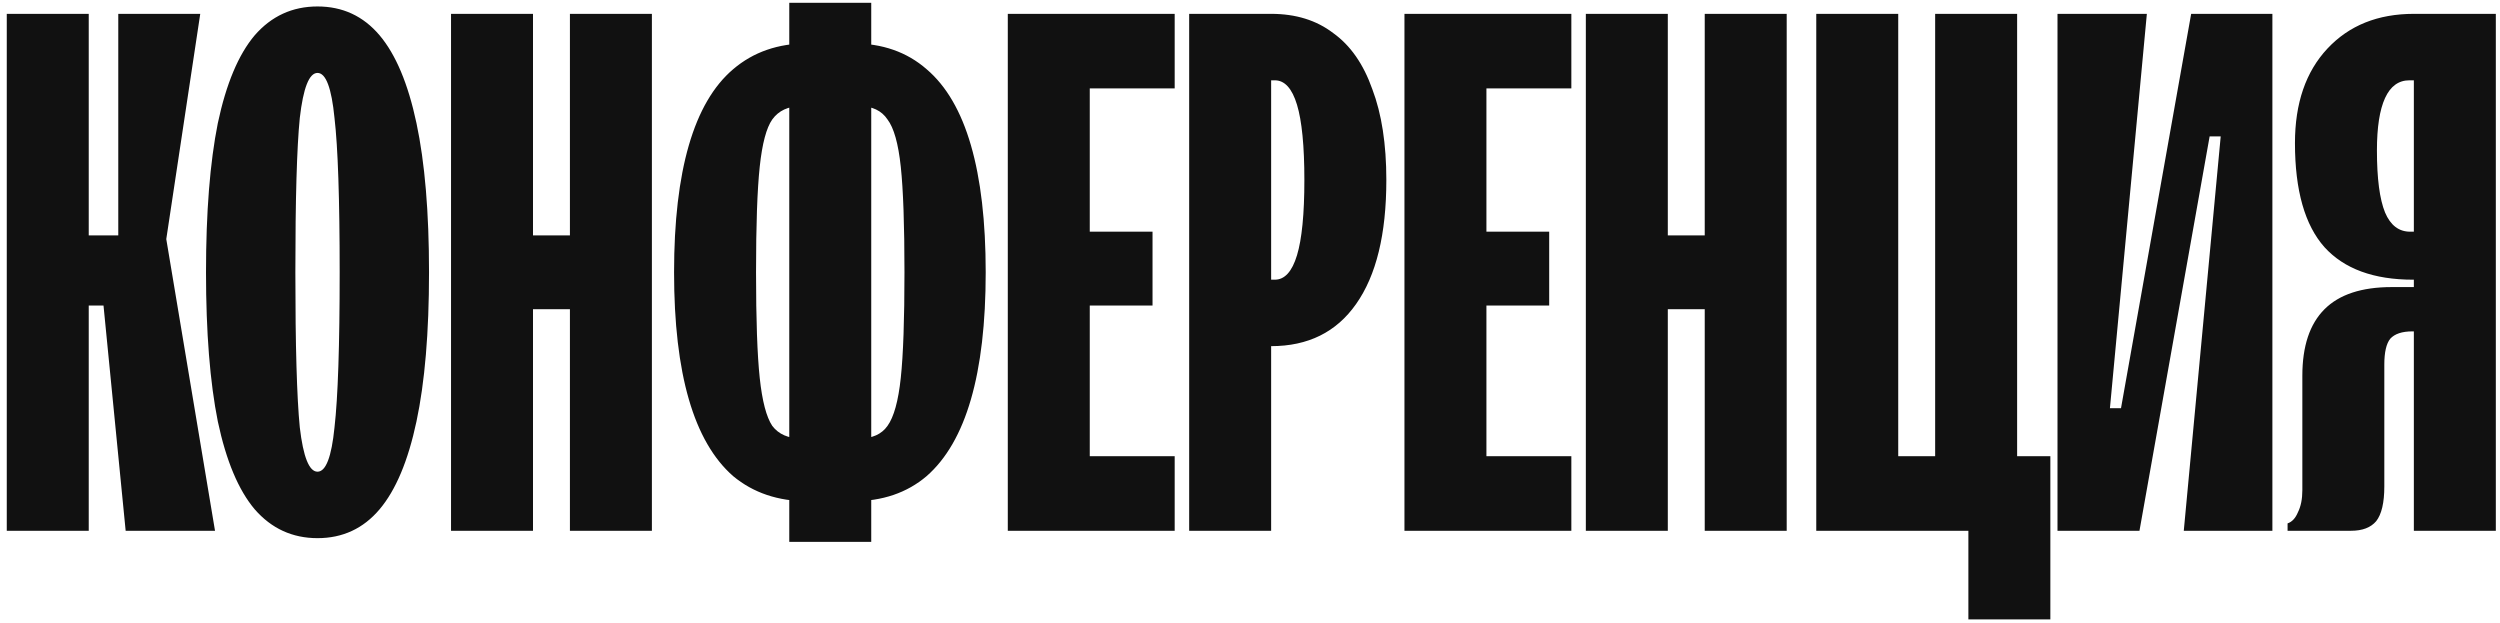 <?xml version="1.0" encoding="UTF-8"?> <svg xmlns="http://www.w3.org/2000/svg" width="325" height="81" viewBox="0 0 325 81" fill="none"><path d="M0.88 69V1.8H11.536V30.6H15.376V1.8H26.032L21.616 31.08L27.952 69H16.336L13.456 39.72H11.536V69H0.88ZM41.277 69.96C38.013 69.96 35.293 68.712 33.117 66.216C31.005 63.72 29.405 59.912 28.317 54.792C27.293 49.672 26.781 43.208 26.781 35.4C26.781 27.592 27.293 21.128 28.317 16.008C29.405 10.888 31.005 7.08 33.117 4.584C35.293 2.088 38.013 0.84 41.277 0.84C44.541 0.84 47.229 2.088 49.341 4.584C51.453 7.08 53.053 10.888 54.141 16.008C55.229 21.128 55.773 27.592 55.773 35.4C55.773 43.208 55.229 49.672 54.141 54.792C53.053 59.912 51.453 63.72 49.341 66.216C47.229 68.712 44.541 69.96 41.277 69.96ZM41.277 61.32C42.365 61.32 43.101 59.4 43.485 55.56C43.933 51.656 44.157 44.936 44.157 35.4C44.157 25.864 43.933 19.176 43.485 15.336C43.101 11.432 42.365 9.48 41.277 9.48C40.189 9.48 39.421 11.432 38.973 15.336C38.589 19.176 38.397 25.864 38.397 35.4C38.397 44.936 38.589 51.656 38.973 55.56C39.421 59.4 40.189 61.32 41.277 61.32ZM58.634 69V1.8H69.29V30.6H74.09V1.8H84.746V69H74.09V40.2H69.29V69H58.634ZM108.941 65.16V57H111.725C113.389 57 114.605 56.456 115.373 55.368C116.205 54.216 116.781 52.136 117.101 49.128C117.421 46.12 117.581 41.544 117.581 35.4C117.581 29.256 117.421 24.68 117.101 21.672C116.781 18.664 116.205 16.616 115.373 15.528C114.605 14.376 113.389 13.8 111.725 13.8H108.941V5.64H110.861C114.701 5.64 117.901 6.76 120.461 9C123.021 11.176 124.941 14.472 126.221 18.888C127.501 23.304 128.141 28.808 128.141 35.4C128.141 41.992 127.501 47.496 126.221 51.912C124.941 56.328 123.021 59.656 120.461 61.896C117.901 64.072 114.701 65.16 110.861 65.16H108.941ZM105.005 65.16C101.165 65.16 97.933 64.072 95.309 61.896C92.749 59.656 90.829 56.328 89.549 51.912C88.269 47.496 87.629 41.992 87.629 35.4C87.629 28.808 88.269 23.304 89.549 18.888C90.829 14.472 92.749 11.176 95.309 9C97.933 6.76 101.165 5.64 105.005 5.64H106.925V13.8H104.141C102.477 13.8 101.229 14.376 100.397 15.528C99.629 16.616 99.085 18.664 98.765 21.672C98.445 24.68 98.285 29.256 98.285 35.4C98.285 41.544 98.445 46.12 98.765 49.128C99.085 52.136 99.629 54.216 100.397 55.368C101.229 56.456 102.477 57 104.141 57H106.925V65.16H105.005ZM102.605 70.44V0.36H113.261V70.44H102.605ZM131.013 69V1.8H152.709V11.496H141.669V30.12H149.829V39.72H141.669V59.304H152.709V69H131.013ZM154.592 69V1.8H165.248C168.448 1.8 171.136 2.632 173.312 4.296C175.552 5.896 177.248 8.328 178.4 11.592C179.616 14.792 180.224 18.728 180.224 23.4C180.224 30.44 178.912 35.816 176.288 39.528C173.728 43.176 170.048 45 165.248 45H163.712V36.36H165.728C167.008 36.36 167.968 35.304 168.608 33.192C169.248 31.08 169.568 27.816 169.568 23.4C169.568 18.984 169.248 15.72 168.608 13.608C167.968 11.496 167.008 10.44 165.728 10.44H165.248V69H154.592ZM182.579 69V1.8H204.275V11.496H193.235V30.12H201.395V39.72H193.235V59.304H204.275V69H182.579ZM206.159 69V1.8H216.815V30.6H221.615V1.8H232.271V69H221.615V40.2H216.815V69H206.159ZM255.89 80.52V69H236.114V1.8H246.77V59.304H251.57V1.8H262.226V59.304H266.546V80.52H255.89ZM267.475 69V1.8H279.091L274.291 53.064H275.731L284.851 1.8H295.411V69H283.891L288.691 17.736H287.251L278.131 69H267.475ZM313.801 69V10.44H313.225C311.817 10.44 310.761 11.208 310.057 12.744C309.353 14.28 309.001 16.552 309.001 19.56C309.001 23.208 309.353 25.896 310.057 27.624C310.761 29.288 311.849 30.12 313.321 30.12H315.337V36.36H313.705C308.585 36.36 304.745 34.952 302.185 32.136C299.625 29.256 298.345 24.744 298.345 18.6C298.345 13.416 299.753 9.32 302.569 6.312C305.385 3.304 309.129 1.8 313.801 1.8H324.457V69H313.801ZM297.385 68.04C297.961 67.848 298.409 67.368 298.729 66.6C299.113 65.832 299.305 64.872 299.305 63.72V48.84C299.305 45 300.265 42.12 302.185 40.2C304.105 38.28 307.017 37.32 310.921 37.32H315.241V43.08H313.609C312.265 43.08 311.305 43.4 310.729 44.04C310.217 44.68 309.961 45.8 309.961 47.4V63.24C309.961 65.352 309.609 66.856 308.905 67.752C308.201 68.584 307.113 69 305.641 69H297.385V68.04Z" fill="#111111"></path></svg> 